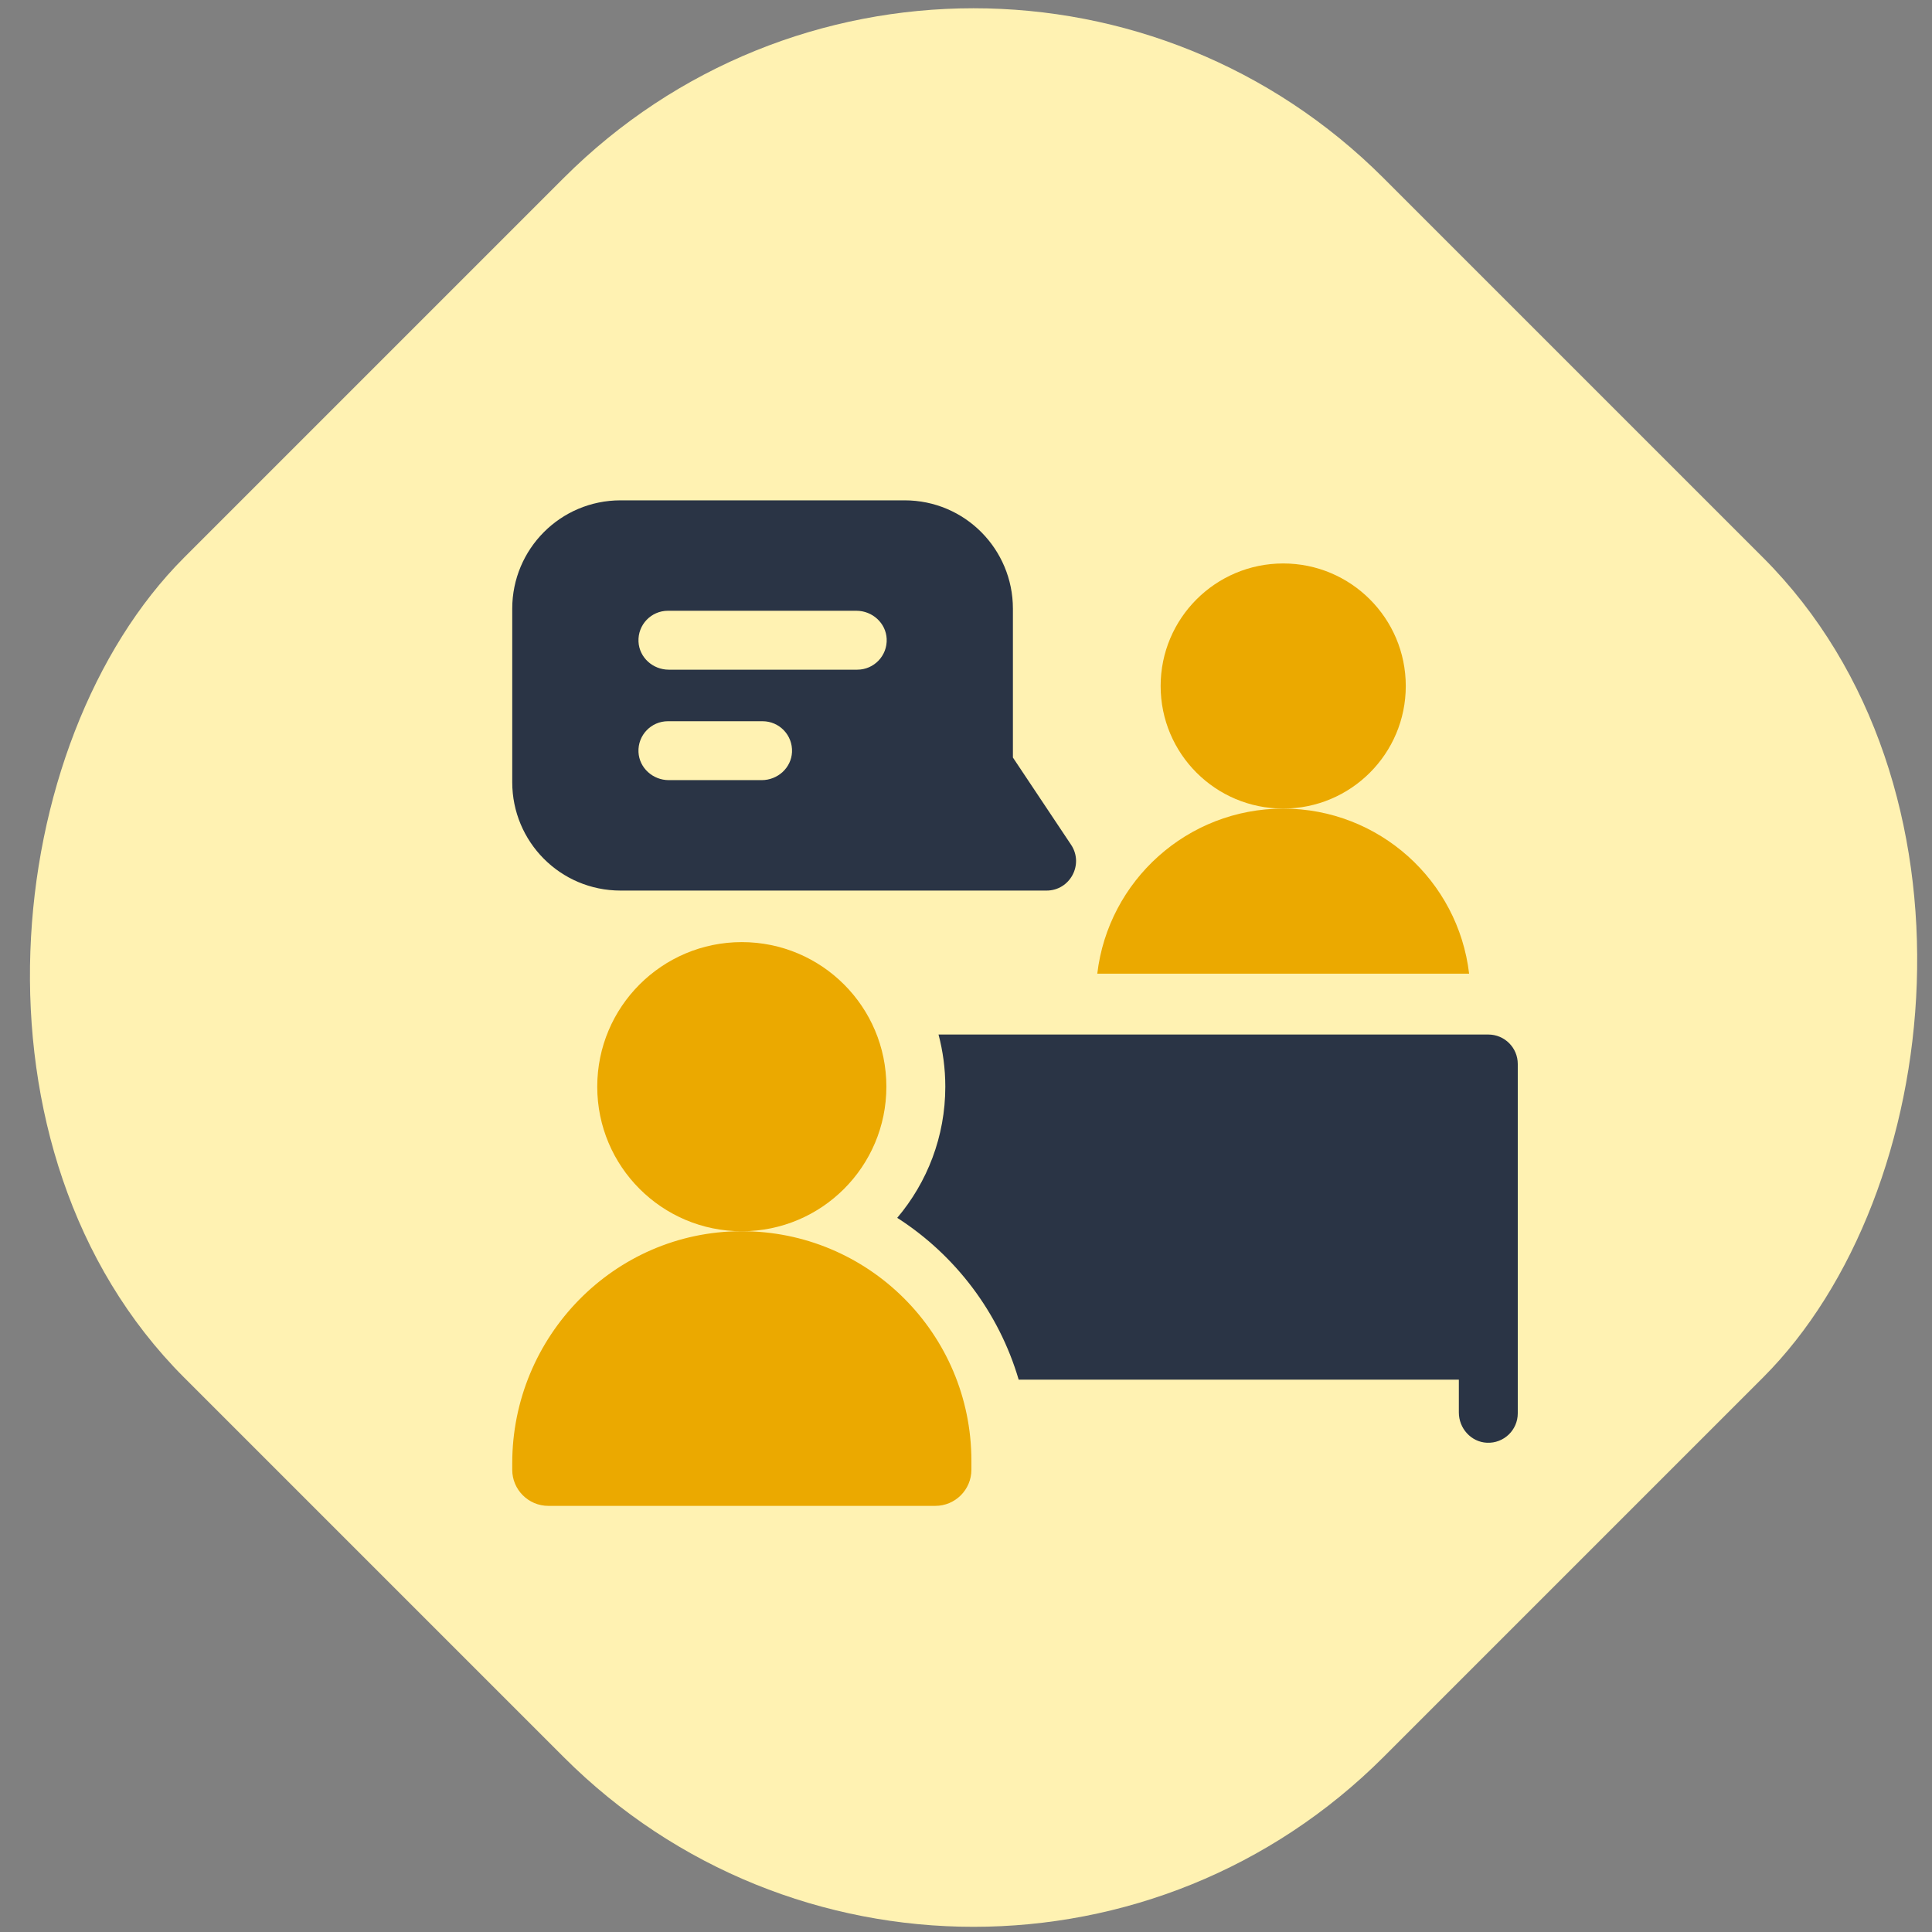 <svg width="121" height="121" viewBox="0 0 121 121" fill="none" xmlns="http://www.w3.org/2000/svg">
<rect x="0" y="0" width="121" height="121" fill="#808080" stroke="none"/>
<g clip-path="url(#clip0_896_31454)">
<rect x="60.974" y="-14.523" width="106.235" height="106.235" rx="36.311" transform="rotate(45 60.974 -14.523)" fill="#FFF2B2"/>
<g clip-path="url(#clip1_896_31454)">
<path d="M88.043 42.965C88.043 47.205 84.606 50.641 80.367 50.641C76.127 50.641 72.69 47.205 72.69 42.965C72.69 38.726 76.127 35.289 80.367 35.289C84.606 35.289 88.043 38.726 88.043 42.965Z" fill="#EBA900"/>
<path d="M67.081 52.907L63.438 47.444V38.122C63.438 34.402 60.438 31.336 56.653 31.336H38.867C35.102 31.336 32.081 34.384 32.081 38.122V48.99C32.081 52.72 35.091 55.776 38.867 55.776H65.546C67.016 55.776 67.898 54.133 67.081 52.907ZM47.708 48.859H41.883C40.889 48.859 40.035 48.095 39.988 47.102C39.94 46.043 40.783 45.17 41.831 45.17H47.76C48.807 45.17 49.652 46.043 49.603 47.102C49.557 48.095 48.702 48.859 47.708 48.859ZM53.689 41.942H41.884C40.891 41.942 40.036 41.18 39.989 40.188C39.938 39.128 40.782 38.252 41.831 38.252H53.636C54.631 38.252 55.486 39.017 55.532 40.01C55.581 41.069 54.736 41.942 53.689 41.942Z" fill="#2A3445"/>
<path d="M46.409 77.11C38.462 77.138 32.081 83.698 32.081 91.645V92.049C32.081 93.299 33.094 94.312 34.344 94.312H58.575C59.825 94.312 60.838 93.299 60.838 92.049V91.488C60.838 83.53 54.373 77.083 46.409 77.11Z" fill="#EBA900"/>
<path d="M55.513 68.058C55.513 73.058 51.46 77.112 46.459 77.112C41.459 77.112 37.405 73.058 37.405 68.058C37.405 63.058 41.459 59.004 46.459 59.004C51.46 59.004 55.513 63.058 55.513 68.058Z" fill="#EBA900"/>
<path d="M92.01 60.98H68.722C69.409 55.158 74.36 50.642 80.367 50.642C86.373 50.642 91.324 55.158 92.01 60.98Z" fill="#EBA900"/>
<path d="M93.212 64.792C94.231 64.792 95.057 65.618 95.057 66.637V88.515C95.057 89.563 94.183 90.408 93.122 90.358C92.131 90.311 91.367 89.456 91.367 88.462V86.407H63.799C62.559 82.185 59.818 78.599 56.193 76.273C58.07 74.052 59.204 71.184 59.204 68.056C59.204 66.929 59.056 65.835 58.779 64.792H93.212Z" fill="#2A3445"/>
</g>
</g>
<defs>
<clipPath id="clip0_896_31454">
<rect width="121" height="121" fill="white"/>
</clipPath>
<clipPath id="clip1_896_31454">
<rect width="62.976" height="62.976" fill="white" transform="translate(32.081 31.336)"/>
</clipPath>
</defs>
</svg>
